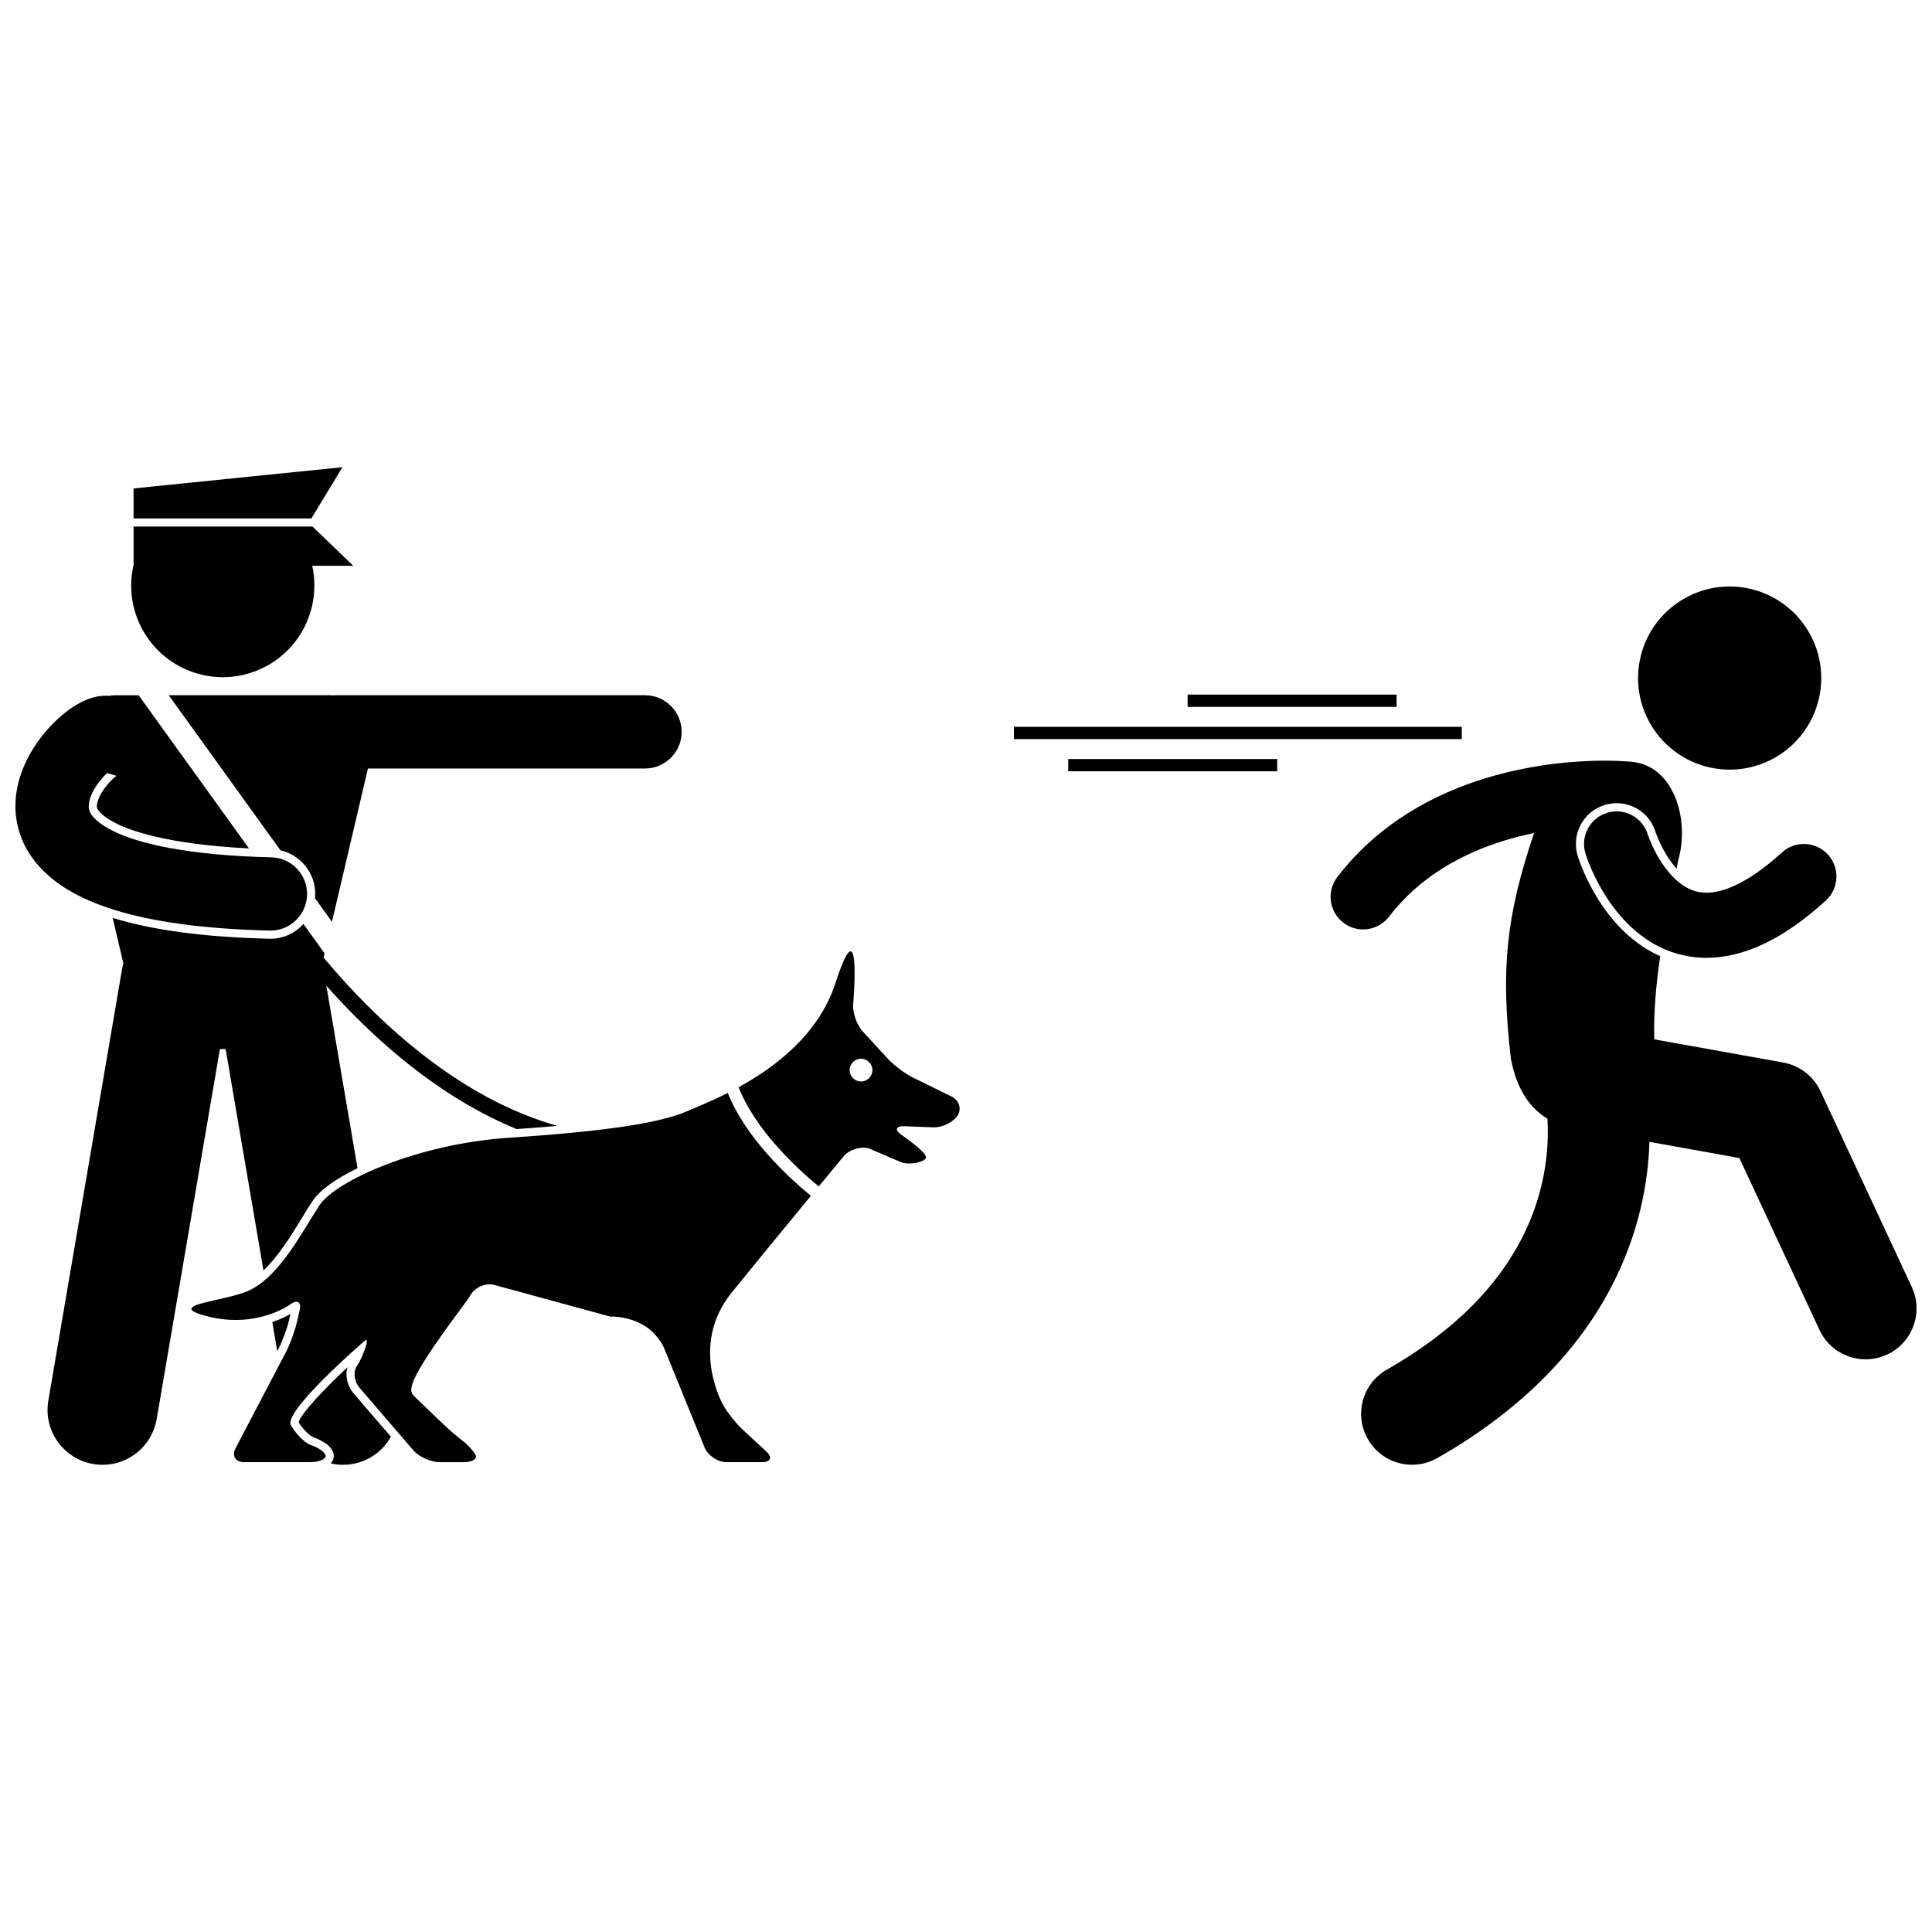 <?xml version="1.0" encoding="UTF-8"?>
<!-- The Best Svg Icon site in the world: iconSvg.co, Visit us! https://iconsvg.co -->
<svg width="800px" height="800px" version="1.1" viewBox="144 144 512 512" xmlns="http://www.w3.org/2000/svg">
 <defs>
  <clipPath id="b">
   <path d="m148.09 328h77.906v63h-77.906z"/>
  </clipPath>
  <clipPath id="a">
   <path d="m496 345h155.9v188h-155.9z"/>
  </clipPath>
 </defs>
 <path d="m227.54 381.2c-0.008 0.285-0.035 0.562-0.062 0.844l4.496 6.238 9.535-40.621h73.426c5.359 0 9.711-4.348 9.711-9.711s-4.352-9.707-9.711-9.707h-82.047c-0.242 0-0.48 0.02-0.719 0.035-0.207-0.012-0.41-0.035-0.621-0.035h-42.836l29.609 41.098c5.391 1.23 9.359 6.125 9.219 11.859z"/>
 <path d="m236.07 506.34c-6.621 6.199-12.395 12.434-12.934 14.59 2.086 3.207 3.879 3.949 3.898 3.957 0.859 0.285 5.422 1.957 5.422 4.984 0 0.738-0.297 1.387-0.797 1.938 1.047 0.242 2.129 0.379 3.234 0.379 0.816 0 1.641-0.07 2.469-0.211 4.504-0.77 8.16-3.527 10.238-7.223l-9.906-11.516c-1.68-1.953-2.258-4.676-1.625-6.898z"/>
 <path d="m224.08 466.66c0.992-1.621 1.93-3.152 2.809-4.469 1.84-2.762 6.086-5.797 11.859-8.613l-8.262-48.348c1.496 1.68 3.047 3.371 4.66 5.066 12.121 12.695 27.625 25.5 45.789 32.918 3.844-0.266 7.422-0.547 10.75-0.84-21.234-6.039-39.516-20.469-53.418-35.059-3.066-3.215-5.898-6.43-8.52-9.555l0.266-1.125-5.594-7.762c-2.18 2.387-5.301 3.902-8.738 3.902l-0.305-0.004c-17.25-0.43-30.832-2.238-41.512-5.516l2.836 12.086c-0.152 0.531-0.285 1.07-0.383 1.629l-19.508 114.2c-1.355 7.93 3.973 15.453 11.902 16.812 0.828 0.141 1.656 0.211 2.469 0.211 6.969 0 13.125-5.012 14.34-12.117l16.758-98.062h1.52l10.023 58.66c3.988-3.777 7.383-9.309 10.258-14.012z"/>
 <path d="m220.54 494.07 0.43-1.863c-1.031 0.598-2.668 1.426-4.809 2.156l1.316 7.695 0.344-0.656c0.992-1.898 2.238-5.254 2.719-7.332z"/>
 <path d="m226.81 283.54h-47.41v10.152c-3.035 13.051 5.082 26.094 18.137 29.133 13.055 3.039 26.102-5.078 29.141-18.133 0.852-3.656 0.828-7.312 0.066-10.75h10.891z"/>
 <path d="m226.53 281.39 8.223-13.578-55.352 5.625v7.953z"/>
 <path d="m336.86 433.64c-4.59 2.32-8.566 3.887-10.898 4.887-7.57 3.242-22.445 5.348-47.285 7.004-23.934 1.598-45.68 11.371-50 17.859-4.324 6.484-10.277 18.578-18.559 22.547-6.238 2.992-23.484 3.816-10.93 6.957 12.973 3.242 21.766-3.227 21.766-3.227 1.867-1.375 2.969-0.648 2.445 1.609l-0.758 3.281c-0.523 2.262-1.832 5.793-2.91 7.844l-13.285 25.352c-1.078 2.055-0.062 3.734 2.258 3.734h17.375c2.32 0 4.215-0.73 4.215-1.621 0-0.891-1.801-2.223-4-2.953 0 0-2.484-0.828-5.188-5.152-2.262-3.621 19.504-22.41 19.504-22.41 1.754-1.516-0.77 4.926-1.93 6.473s-0.867 4.25 0.648 6.008l14.164 16.461c1.512 1.758 4.648 3.195 6.969 3.195h6.445c2.316 0 3.703-0.902 3.074-2.004-0.625-1.102-2.18-2.777-3.453-3.719-1.273-0.945-3.684-3.031-5.359-4.641l-7.199-6.914c-1.676-1.605-3.043-2.918 12.367-23.648 1.938-2.606 2.359-3.356 2.359-3.356 1.133-2.023 3.91-3.25 6.168-2.723l30.883 8.434c2.316-0.129 5.871 0.68 7.906 1.801l1.047 0.574c2.031 1.117 4.41 3.793 5.285 5.938l10.734 26.352c0.875 2.148 3.488 3.906 5.809 3.906h9.41c2.32 0 2.82-1.285 1.117-2.859l-6.106-5.633c-1.703-1.57-4.055-4.496-5.227-6.5 0 0-9.223-15.816 2.125-29.867 6.301-7.801 14.77-18.098 21.055-25.719-6.273-5.148-17.215-15.328-22.043-27.27z"/>
 <path d="m396.12 434.57-10.16-4.992c-2.082-1.023-5.07-3.258-6.641-4.965l-6.719-7.305c-1.57-1.707-2.691-4.992-2.492-7.305 0 0 2.34-27.145-4.688-5.527-4.418 13.598-15.891 22.273-25.68 27.648 4.34 11.086 15.078 21.25 21.23 26.293 3.941-4.769 6.621-8 6.621-8 1.484-1.785 4.516-2.707 6.738-2.047l8.719 3.727c2.223 0.656 5.719-0.109 6.312-1.148 0.594-1.039-3.863-4.34-5.754-5.688l-0.703-0.504c-1.887-1.348-1.535-2.379 0.781-2.293l7.68 0.289c2.316 0.09 5.188-1.297 6.375-3.082 1.191-1.777 0.457-4.074-1.621-5.102zm-23.941-3.969c-1.664 0-3.012-1.352-3.012-3.012 0-1.664 1.348-3.012 3.012-3.012 1.664 0 3.012 1.348 3.012 3.012 0 1.66-1.348 3.012-3.012 3.012z"/>
 <g clip-path="url(#b)">
  <path d="m148.09 357.62c-0.035 4.508 1.387 9.469 4.414 13.652 4.57 6.34 11.855 10.762 21.887 13.887 10.098 3.117 23.301 5.012 41.043 5.453 0.082 0 0.16 0.004 0.242 0.004 5.25 0 9.57-4.191 9.699-9.473 0.129-5.363-4.109-9.812-9.469-9.945-22.078-0.492-35.422-3.684-42.008-7.019-3.32-1.645-4.879-3.188-5.578-4.172-0.684-1.016-0.777-1.516-0.809-2.387-0.008-0.797 0.23-1.945 0.836-3.266 0.855-1.926 2.531-4.094 4.047-5.481l2.465 0.738c-0.227 0.168-0.543 0.418-0.891 0.742-1.461 1.309-2.949 3.305-3.648 4.875-0.488 1.062-0.652 1.918-0.652 2.371 0.02 0.48 0.023 0.578 0.441 1.207 0.336 0.473 1.535 1.848 4.746 3.438 3.367 1.707 13.211 5.527 35.117 6.586l-29.242-40.586h-6.207c-0.562 0-1.109 0.062-1.652 0.156-0.254-0.02-0.508-0.039-0.766-0.039-2.531 0.039-4.113 0.641-5.539 1.23-2.434 1.078-4.367 2.449-6.336 4.113-2.793 2.41-5.492 5.457-7.746 9.195-0.09 0.148-0.184 0.289-0.27 0.438-2.273 3.93-4.102 8.711-4.125 14.281z"/>
 </g>
 <path d="m607.88 300.06c13.055 3.039 21.172 16.086 18.133 29.137-3.043 13.055-16.086 21.172-29.141 18.133-13.055-3.043-21.172-16.086-18.133-29.141 3.039-13.051 16.086-21.168 29.141-18.129"/>
 <g clip-path="url(#a)">
  <path d="m650.64 485.06v-0.004l-24.191-51.895c-1.852-3.965-5.535-6.801-9.84-7.574l-34.219-6.152c-0.188-7.273 0.516-14.789 1.59-22.039-1.84-0.82-3.414-1.73-4.684-2.586-3.852-2.566-7.195-5.891-10.219-10.156-3.969-5.648-6.027-10.965-6.902-13.633l-0.039-0.121c-0.875-2.828-0.602-5.746 0.75-8.297 1.348-2.547 3.609-4.414 6.363-5.266 1.031-0.32 2.102-0.48 3.172-0.48 4.762 0 8.906 3.062 10.309 7.617l0.059 0.168c0.098 0.262 0.211 0.59 0.375 0.988 0.273 0.688 0.863 2.074 1.727 3.656 0.98 1.824 2.176 3.519 3.41 4.914 0.137-0.688 0.277-1.383 0.406-2.047 3.094-10.738-0.953-23.59-10.164-25.883-1.336-0.336-2.766-0.508-4.242-0.523-0.008 0-0.016-0.004-0.023-0.004l-0.004-0.004c-0.199-0.016-2.016-0.156-5.019-0.156-6.461 0.008-18.422 0.621-31.73 4.703-13.258 4.07-28.082 11.758-39.121 26.137-2.902 3.781-2.188 9.199 1.594 12.102 1.566 1.203 3.414 1.785 5.246 1.785 2.59 0 5.156-1.16 6.856-3.379 8.215-10.719 19.512-16.758 30.496-20.145 2.707-0.836 5.379-1.496 7.949-2.023 0 0.004-0.004 0.004-0.004 0.008-7.34 21.766-8.922 35.93-6.129 59.898 1.629 8.387 5.25 13.133 9.668 15.793 0.066 1.074 0.109 2.246 0.109 3.516-0.008 7.387-1.375 17.699-7.18 28.754-5.848 11.047-16.105 23.168-35.48 34.238-6.477 3.684-8.738 11.918-5.051 18.391 2.484 4.367 7.043 6.816 11.73 6.816 2.262 0 4.555-0.57 6.66-1.766 23.32-13.23 37.797-29.418 46.016-45.133 7.598-14.457 9.922-28.23 10.234-38.672l23.828 4.281 21.234 45.559c3.148 6.75 11.172 9.672 17.918 6.527 6.769-3.141 9.691-11.164 6.543-17.914z"/>
 </g>
 <path d="m581.16 366.44c-0.195-0.484-0.332-0.863-0.414-1.098-0.035-0.109-0.066-0.188-0.078-0.227-1.406-4.555-6.231-7.109-10.789-5.707s-7.113 6.234-5.711 10.789c0.176 0.508 2.004 6.578 6.668 13.215 2.348 3.309 5.445 6.805 9.66 9.613 4.164 2.797 9.586 4.809 15.68 4.809h0.082c9.836-0.031 20.273-4.84 31.602-15.168 3.519-3.211 3.773-8.668 0.562-12.191-3.211-3.523-8.668-3.773-12.191-0.562-9.543 8.688-16.129 10.691-19.973 10.664-2.477-0.023-4.312-0.691-6.211-1.926-2.809-1.82-5.402-5.246-7.055-8.316-0.828-1.527-1.445-2.926-1.832-3.894z"/>
 <path d="m412.7 336.62h118.68v3.25h-118.68z"/>
 <path d="m427.09 345.15h55.383v3.25h-55.383z"/>
 <path d="m458.73 328.08h55.383v3.25h-55.383z"/>
</svg>